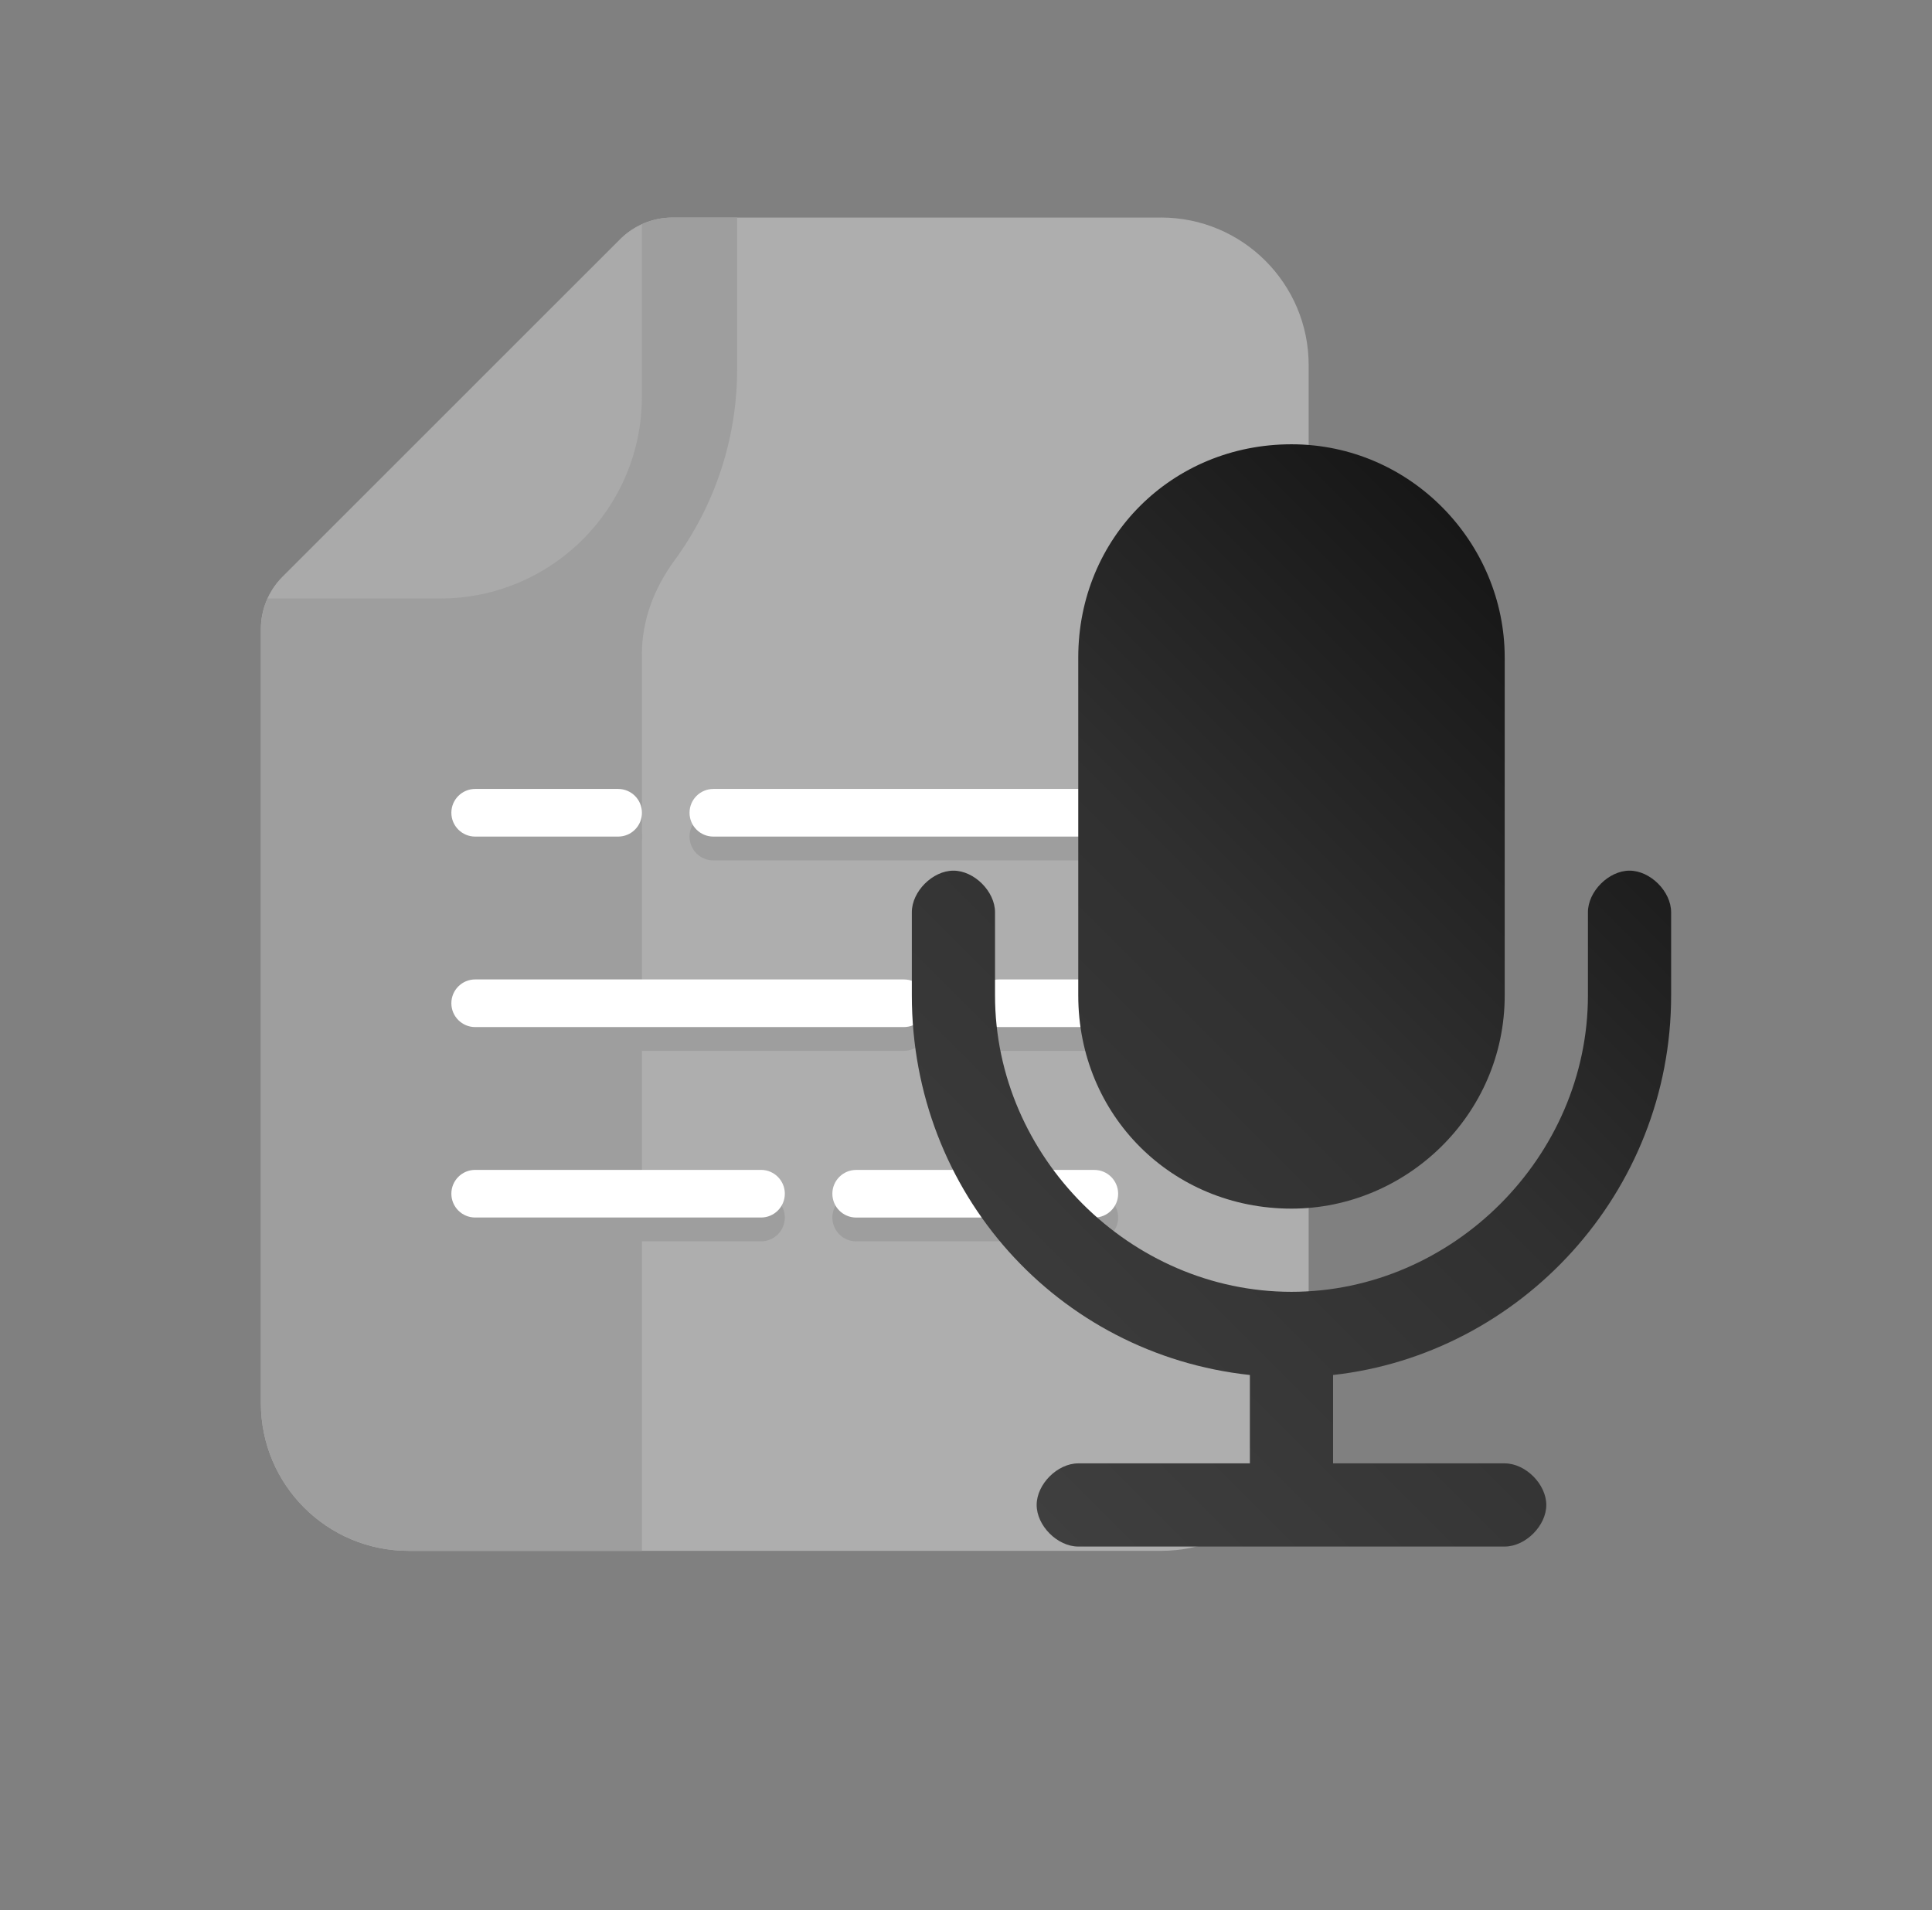 <?xml version="1.0" encoding="UTF-8"?><svg id="Capa_1" xmlns="http://www.w3.org/2000/svg" xmlns:xlink="http://www.w3.org/1999/xlink" viewBox="0 0 49.79 49.24"><rect x="0" y="0" width="49.79" height="49.24" fill="#808080" stroke="none"/><defs><style>.cls-1{fill:#fff;}.cls-2{fill:#aeaeae;}.cls-3{fill:#aaa;}.cls-4{fill:url(#Degradado_sin_nombre_4);}.cls-5{fill:#9e9e9e;}</style><linearGradient id="Degradado_sin_nombre_4" x1="24.064" y1="-1086.133" x2="42.35" y2="-1067.846" gradientTransform="translate(0 -1049.463) scale(1 -1)" gradientUnits="userSpaceOnUse"><stop offset="0" stop-color="#3f3f3f"/><stop offset=".56" stop-color="#303030"/><stop offset="1" stop-color="#171717"/></linearGradient></defs><g><g><path class="cls-2" d="M29.92,5.608h-12.592c-.502,0-.983,.199-1.338,.554L7.277,14.874c-.355,.355-.554,.836-.554,1.338v19.957c0,2.102,1.704,3.806,3.806,3.806H29.92c2.102,0,3.806-1.704,3.806-3.806V9.413c0-2.102-1.704-3.806-3.806-3.806Z"/><path class="cls-5" d="M18.997,5.608h-1.669c-.502,0-.983,.199-1.338,.554l-3.946,3.946-4.766,4.766c-.355,.355-.554,.836-.554,1.338v19.957c0,2.102,1.704,3.806,3.806,3.806h6.013V16.852c0-.873,.322-1.7,.838-2.404,1.017-1.387,1.617-3.099,1.617-4.951v-3.89Z"/><path class="cls-3" d="M11.342,15.427c2.872,0,5.2-2.328,5.2-5.2V5.785c-.203,.093-.392,.217-.552,.377L7.277,14.874c-.161,.161-.285,.35-.377,.552h4.442Z"/></g><g><g><path class="cls-5" d="M16.544,21.564c0-.339-.275-.614-.614-.614h-3.684c-.339,0-.614,.275-.614,.614s.275,.614,.614,.614h3.684c.339,0,.614-.275,.614-.614h0Z"/><path class="cls-5" d="M28.202,20.95h-9.818c-.339,0-.614,.275-.614,.614h0c0,.339,.275,.614,.614,.614h9.818c.339,0,.614-.275,.614-.614s-.275-.614-.614-.614Z"/></g><g><path class="cls-5" d="M28.202,25.86h-2.454c-.339,0-.614,.275-.614,.614h0c0,.339,.275,.614,.614,.614h2.454c.339,0,.614-.275,.614-.614s-.275-.614-.614-.614Z"/><path class="cls-5" d="M23.907,26.473c0-.339-.275-.614-.614-.614H12.246c-.339,0-.614,.275-.614,.614s.275,.614,.614,.614h11.047c.339,0,.614-.275,.614-.614h0Z"/></g><g><path class="cls-5" d="M20.226,31.383c0-.339-.275-.614-.614-.614h-7.366c-.339,0-.614,.275-.614,.614s.275,.614,.614,.614h7.366c.339,0,.614-.275,.614-.614h0Z"/><path class="cls-5" d="M28.202,30.769h-6.137c-.339,0-.614,.275-.614,.614h0c0,.339,.275,.614,.614,.614h6.137c.339,0,.614-.275,.614-.614s-.275-.614-.614-.614Z"/></g></g><g><g><path class="cls-1" d="M16.544,20.95c0-.339-.275-.614-.614-.614h-3.684c-.339,0-.614,.275-.614,.614s.275,.614,.614,.614h3.684c.339,0,.614-.275,.614-.614h0Z"/><path class="cls-1" d="M28.202,20.336h-9.818c-.339,0-.614,.275-.614,.614h0c0,.339,.275,.614,.614,.614h9.818c.339,0,.614-.275,.614-.614s-.275-.614-.614-.614Z"/></g><g><path class="cls-1" d="M28.202,25.246h-2.454c-.339,0-.614,.275-.614,.614h0c0,.339,.275,.614,.614,.614h2.454c.339,0,.614-.275,.614-.614s-.275-.614-.614-.614Z"/><path class="cls-1" d="M23.907,25.86c0-.339-.275-.614-.614-.614H12.246c-.339,0-.614,.275-.614,.614s.275,.614,.614,.614h11.047c.339,0,.614-.275,.614-.614h0Z"/></g><g><path class="cls-1" d="M20.226,30.769c0-.339-.275-.614-.614-.614h-7.366c-.339,0-.614,.275-.614,.614s.275,.614,.614,.614h7.366c.339,0,.614-.275,.614-.614h0Z"/><path class="cls-1" d="M28.202,30.156h-6.137c-.339,0-.614,.275-.614,.614h0c0,.339,.275,.614,.614,.614h6.137c.339,0,.614-.275,.614-.614s-.275-.614-.614-.614Z"/></g></g></g><path class="cls-4" d="M43.067,23.514v2.144c0,5.093-3.887,9.248-8.712,9.784v2.278h4.423c.536,0,1.072,.536,1.072,1.072s-.536,1.072-1.072,1.072h-10.99c-.536,0-1.072-.536-1.072-1.072s.536-1.072,1.072-1.072h4.423v-2.278c-4.959-.536-8.712-4.691-8.712-9.784v-2.144c0-.536,.536-1.072,1.072-1.072s1.072,.536,1.072,1.072v2.144c0,4.155,3.485,7.64,7.64,7.64s7.64-3.485,7.64-7.64v-2.144c0-.536,.536-1.072,1.072-1.072s1.072,.536,1.072,1.072Zm-9.784,7.64c2.949,0,5.495-2.412,5.495-5.495v-8.712c0-2.949-2.412-5.495-5.495-5.495s-5.495,2.412-5.495,5.495v8.712c0,3.083,2.412,5.495,5.495,5.495Z"/></svg>